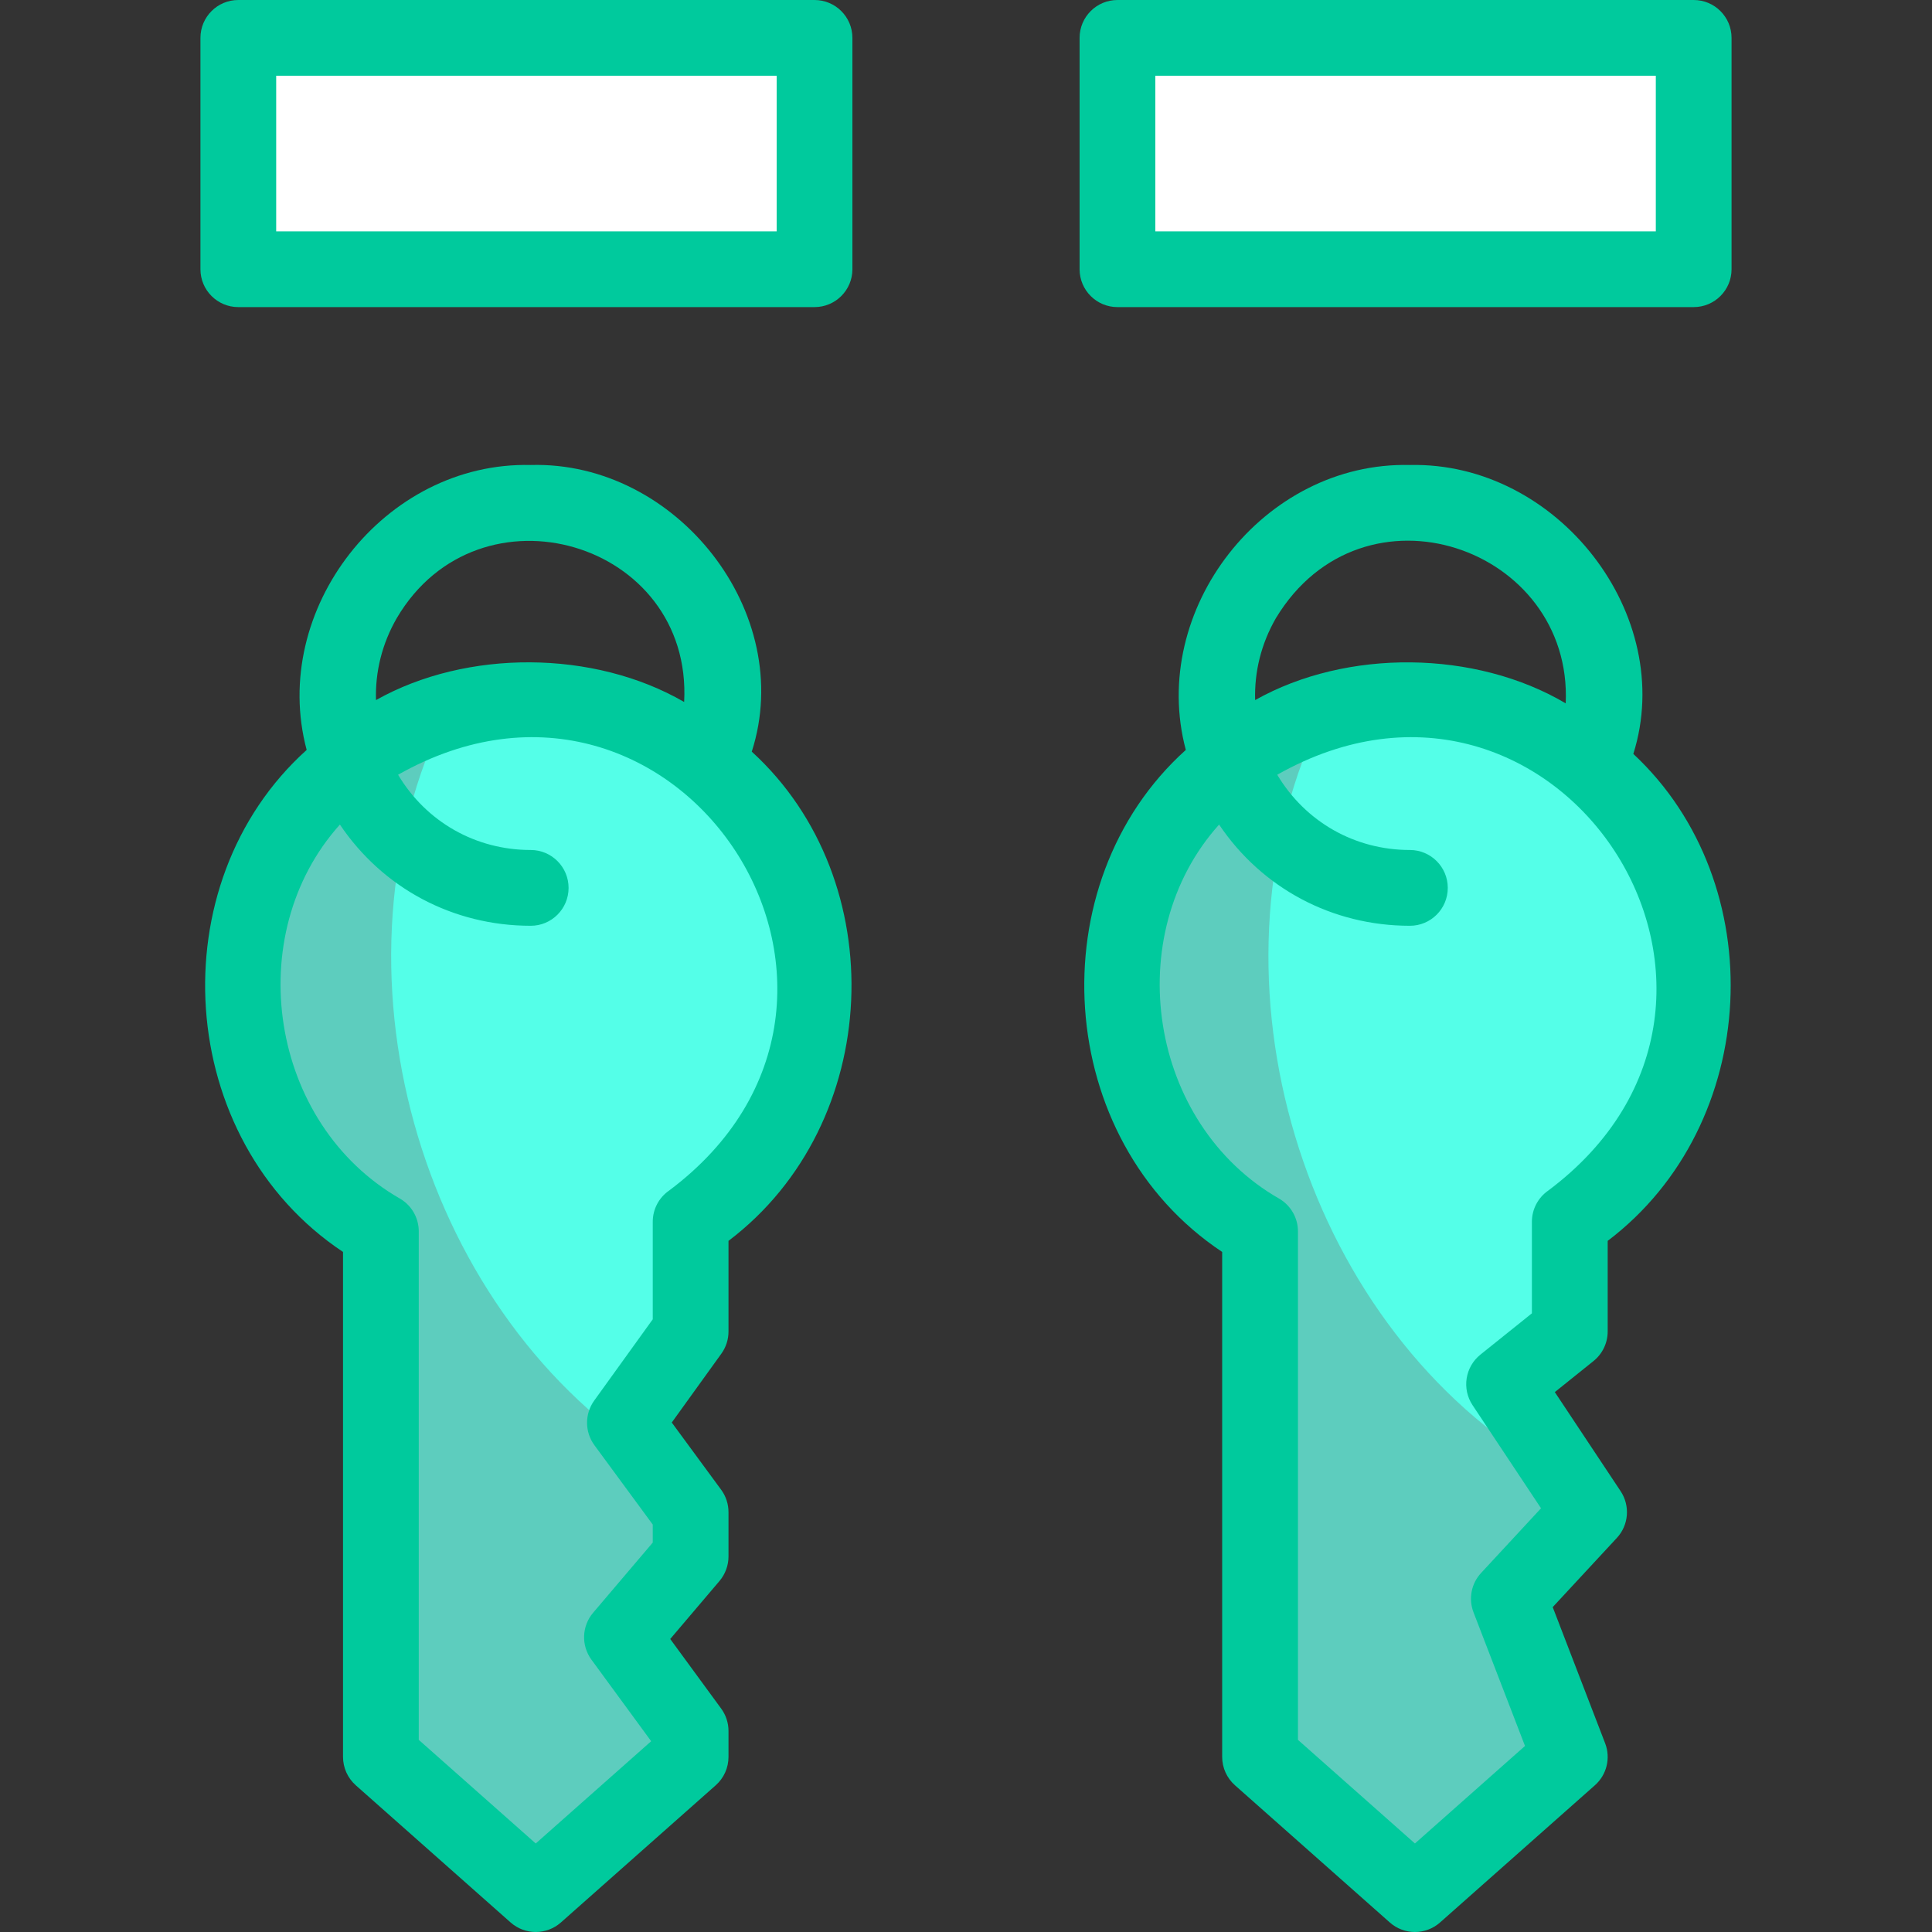 <svg width="44" height="44" viewBox="0 0 44 44" fill="none" xmlns="http://www.w3.org/2000/svg">
<rect x="0" y="0" width="44" height="44" fill="#333333" stroke="none"/>
<g clip-path="url(#clip0_49_321)">
<path d="M38.573 0.863H25.45V6.132H38.573V0.863Z" fill="white"/>
<path d="M18.55 22.456C18.55 18.857 15.632 15.938 12.032 15.938C5.415 15.972 3.094 24.684 8.675 28.044V40.012L12.202 43.137L15.729 40.012V39.422L14.166 37.287L15.729 35.448V34.439L14.233 32.402L15.729 30.324V27.824C17.433 26.648 18.55 24.683 18.55 22.456Z" fill="#54FFE8"/>
<path d="M15.729 35.448L14.166 37.287L15.729 39.423V40.012L12.201 43.137L8.674 40.012V28.043C3.844 25.168 4.779 17.794 10.169 16.21C7.302 22.019 9.529 29.737 14.791 33.163C14.791 33.163 15.729 34.439 15.729 34.439V35.448Z" fill="#5DCDBE"/>
<path d="M18.594 0.863H5.471V6.132H18.594V0.863Z" fill="white"/>
<path d="M38.529 22.456C38.529 18.857 35.611 15.938 32.011 15.938C25.393 15.972 23.073 24.684 28.653 28.044V40.012L32.18 43.137L35.708 40.012V39.422L34.144 37.287L35.708 35.448V34.439L34.211 32.402L35.708 30.324V27.824C37.411 26.648 38.529 24.683 38.529 22.456Z" fill="#54FFE8"/>
<path d="M35.708 35.448L34.145 37.287L35.708 39.423V40.012L32.18 43.137L28.653 40.012V28.043C23.823 25.168 24.758 17.794 30.148 16.21C27.281 22.019 29.508 29.737 34.77 33.163C34.77 33.163 35.708 34.439 35.708 34.439V35.448Z" fill="#5DCDBE"/>
<path d="M37.198 17.17C38.191 14.014 35.476 10.513 32.109 10.59C28.773 10.51 26.156 13.891 27.006 17.079C23.629 20.117 23.989 25.956 27.834 28.512V40.012C27.834 40.259 27.94 40.494 28.125 40.658L31.652 43.783C31.815 43.928 32.02 44 32.224 44C32.428 44 32.633 43.928 32.796 43.783L36.323 40.658C36.593 40.419 36.686 40.038 36.556 39.702L35.362 36.601L36.823 35.025C37.094 34.733 37.129 34.293 36.909 33.961L35.41 31.704L36.291 30.997C36.495 30.833 36.614 30.585 36.614 30.324V28.26C40.117 25.607 40.361 20.116 37.198 17.17ZM29.059 14.076C31.042 10.801 35.818 12.462 35.658 16.018C33.601 14.803 30.671 14.77 28.585 15.944C28.565 15.304 28.722 14.66 29.059 14.076ZM35.261 27.114C35.028 27.275 34.888 27.541 34.888 27.824V29.91L33.715 30.851C33.367 31.131 33.289 31.629 33.536 32.001L35.096 34.35L33.731 35.823C33.507 36.064 33.44 36.412 33.558 36.719L34.731 39.763L32.224 41.984L29.56 39.624V28.043C29.56 27.741 29.401 27.46 29.142 27.304C26.153 25.599 25.503 21.296 27.764 18.779C28.74 20.229 30.338 21.084 32.109 21.084C32.586 21.084 32.972 20.698 32.972 20.221C32.972 19.745 32.586 19.358 32.109 19.358C30.854 19.358 29.73 18.718 29.088 17.644C35.461 14.04 41.14 22.714 35.261 27.114Z" fill="#00CA9D"/>
<path d="M38.573 0H25.45C24.973 0 24.587 0.386 24.587 0.863V6.132C24.587 6.608 24.973 6.994 25.45 6.994H38.572C39.049 6.994 39.435 6.608 39.435 6.132V0.863C39.435 0.386 39.049 0 38.573 0ZM37.71 5.269H26.312V1.725H37.71V5.269H37.71Z" fill="#00CA9D"/>
<path d="M17.121 17.118C18.137 13.959 15.411 10.496 12.087 10.59C8.751 10.51 6.133 13.891 6.984 17.079C3.607 20.117 3.967 25.956 7.812 28.512V40.012C7.812 40.259 7.918 40.494 8.102 40.658L11.629 43.783C11.956 44.072 12.447 44.072 12.774 43.783L16.301 40.658C16.486 40.494 16.591 40.259 16.591 40.012V39.422C16.591 39.239 16.533 39.061 16.425 38.913L15.264 37.327L16.386 36.006C16.518 35.85 16.591 35.652 16.591 35.448V34.439C16.591 34.255 16.533 34.076 16.424 33.928L15.299 32.397L16.429 30.828C16.535 30.681 16.591 30.505 16.591 30.324V28.26C20.119 25.588 20.336 20.052 17.121 17.118ZM9.037 14.076C10.909 10.896 15.775 12.33 15.581 15.987C13.531 14.8 10.63 14.781 8.563 15.944C8.543 15.304 8.7 14.66 9.037 14.076ZM15.239 27.114C15.005 27.275 14.866 27.541 14.866 27.824V30.046L13.532 31.898C13.314 32.202 13.316 32.612 13.537 32.913L14.866 34.721V35.131L13.508 36.729C13.249 37.033 13.233 37.475 13.469 37.797L14.83 39.655L12.201 41.984L9.537 39.624V28.043C9.537 27.741 9.379 27.46 9.12 27.304C6.131 25.599 5.481 21.296 7.741 18.779C8.718 20.229 10.316 21.084 12.087 21.084C12.563 21.084 12.949 20.698 12.949 20.221C12.949 19.745 12.563 19.358 12.087 19.358C10.832 19.358 9.707 18.718 9.066 17.644C15.439 14.04 21.118 22.714 15.239 27.114Z" fill="#00CA9D"/>
<path d="M18.55 0H5.427C4.951 0 4.565 0.386 4.565 0.863V6.132C4.565 6.608 4.951 6.994 5.427 6.994H18.55C19.027 6.994 19.413 6.608 19.413 6.132V0.863C19.413 0.386 19.027 0 18.55 0ZM17.688 5.269H6.29V1.725H17.688V5.269H17.688Z" fill="#00CA9D"/>
</g>
<defs>
<clipPath id="clip0_49_321">
<rect width="44" height="44" fill="white"/>
</clipPath>
</defs>
</svg>
